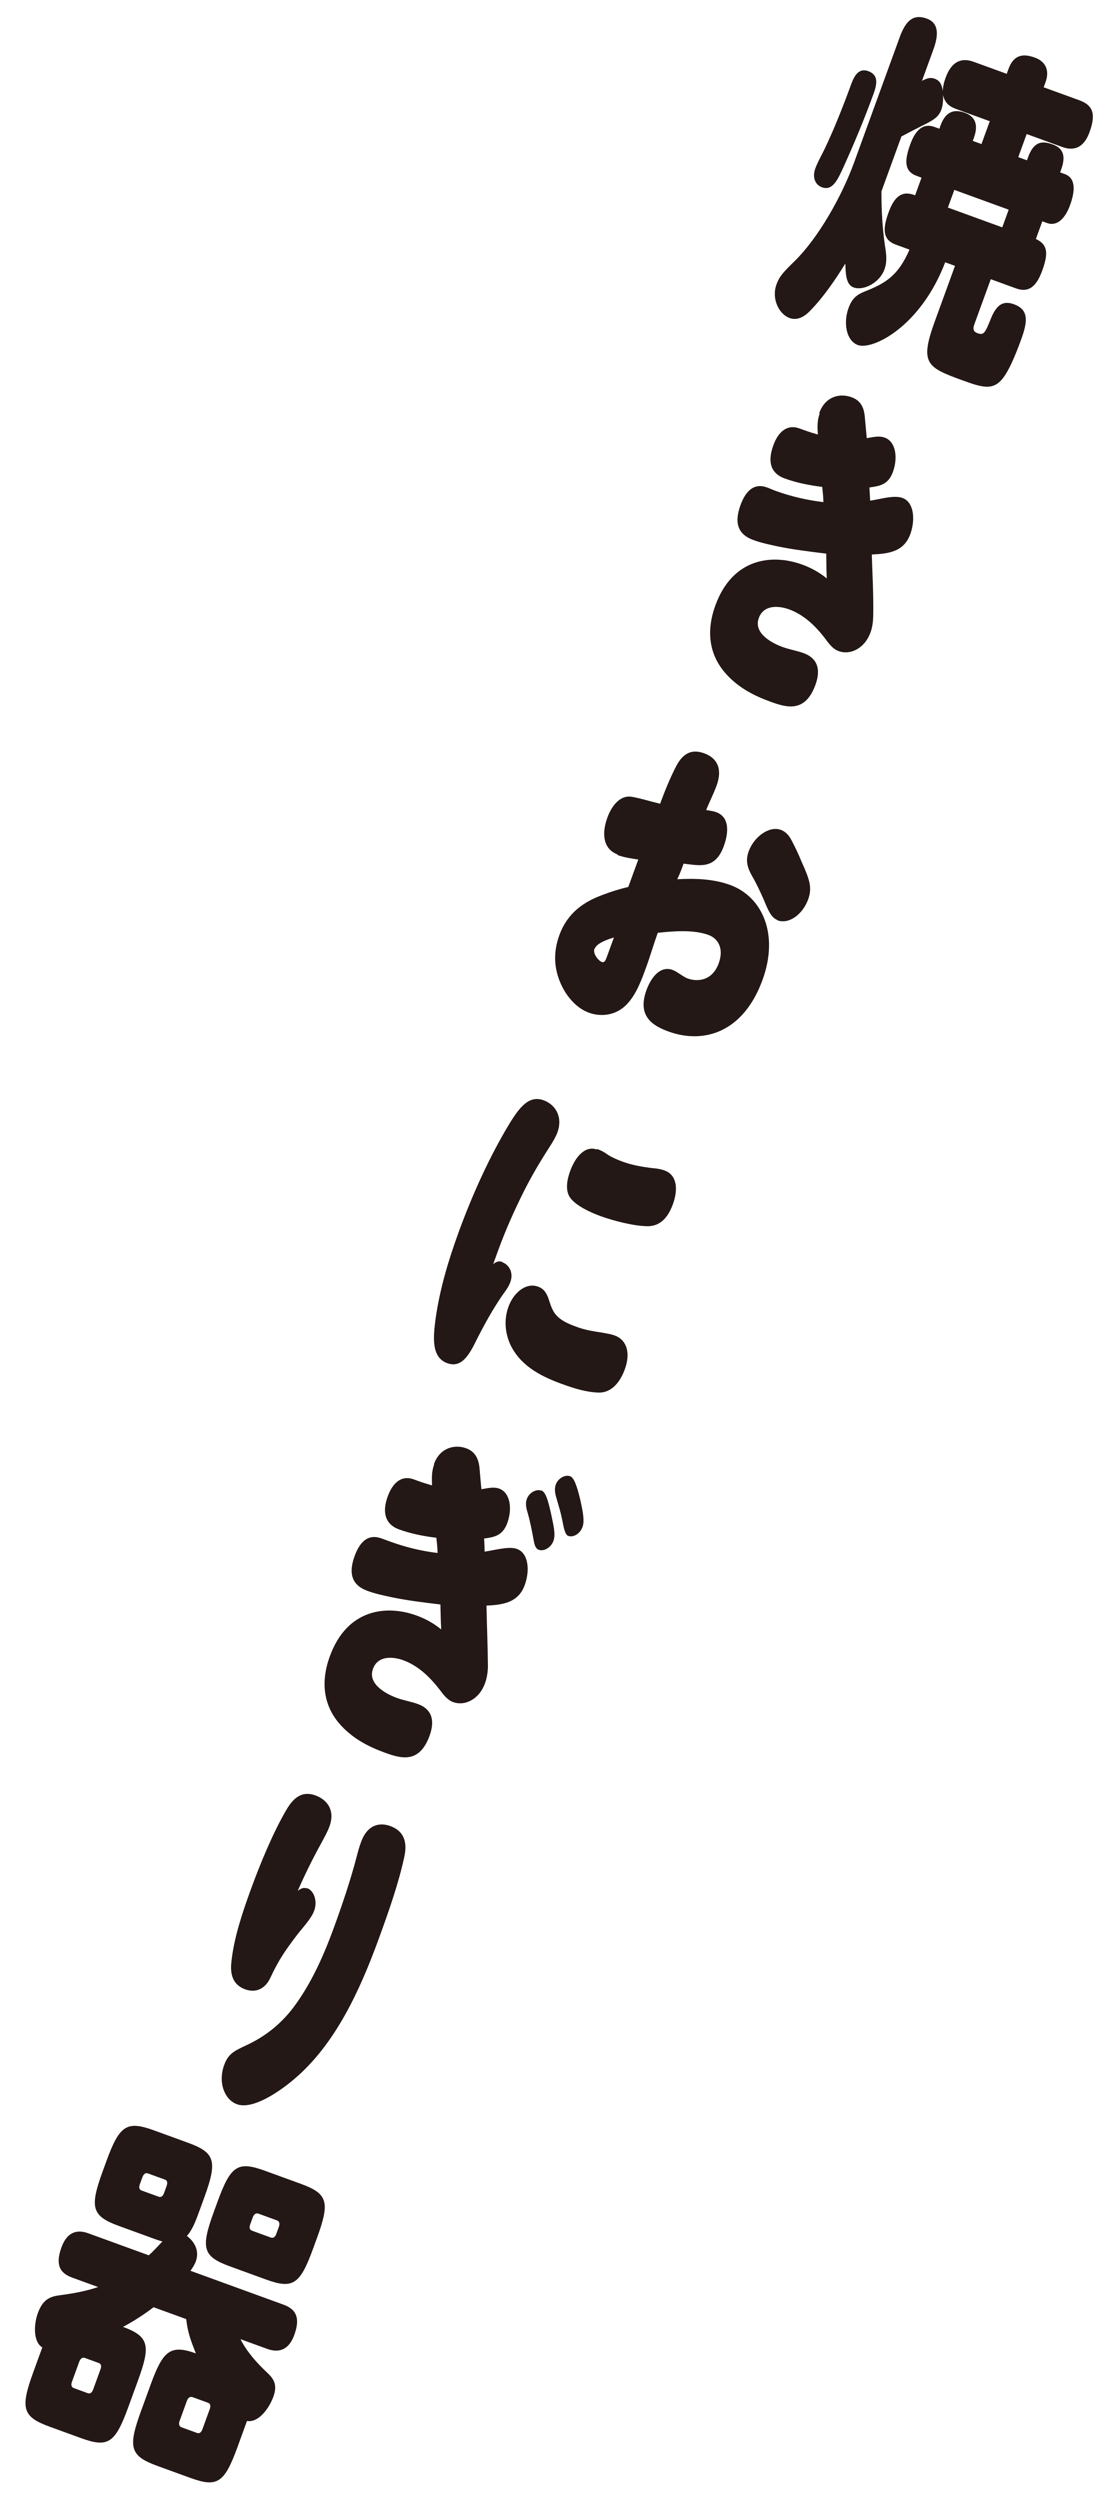 <svg width="95" height="213" viewBox="0 0 95 213" fill="none" xmlns="http://www.w3.org/2000/svg">
<path d="M74.432 7.984C73.665 10.091 72.805 12.165 71.867 14.237C71.37 15.315 70.938 16.285 70.035 15.956C69.479 15.754 69.176 15.146 69.471 14.335C69.572 14.057 69.787 13.611 69.952 13.303C70.824 11.628 71.812 9.129 72.528 7.16C72.832 6.327 73.236 5.792 73.977 6.062C74.788 6.357 74.786 7.011 74.432 7.984ZM84.285 10.312L81.46 9.283C80.927 9.089 80.506 8.805 80.346 8.091C80.367 8.466 80.354 8.933 80.202 9.35C79.966 9.999 79.444 10.281 78.646 10.672C78.037 10.975 77.421 11.301 76.803 11.627L75.345 15.634C75.345 15.634 75.295 15.773 75.101 16.305C75.096 17.903 75.186 19.457 75.403 20.952C75.51 21.595 75.609 22.26 75.356 22.955C74.934 24.113 73.559 24.792 72.725 24.489C72.054 24.244 72.05 23.246 72.025 22.45C71.184 23.823 70.129 25.353 69.046 26.454C68.493 27.04 67.892 27.319 67.267 27.092C66.387 26.771 65.705 25.474 66.16 24.224C66.413 23.529 66.75 23.18 67.688 22.262C69.722 20.275 71.721 16.727 72.766 13.856L76.661 3.157C77.175 1.744 77.83 1.169 78.965 1.583C80.007 1.962 79.971 2.998 79.532 4.202L78.555 6.888C78.974 6.674 79.249 6.564 79.643 6.708C80.106 6.876 80.26 7.247 80.331 7.771C80.334 7.405 80.422 7.017 80.565 6.624C81.088 5.188 81.953 4.9 82.949 5.262L85.775 6.29L85.926 5.874C86.424 4.507 87.356 4.611 88.19 4.914C88.954 5.192 89.497 5.862 89.076 7.02L88.924 7.437L91.958 8.541C93.139 8.971 93.391 9.718 92.827 11.27C92.321 12.659 91.434 12.861 90.508 12.524L87.474 11.42L86.758 13.388L87.499 13.658L87.6 13.38C88.089 12.037 88.792 11.978 89.695 12.307C90.599 12.636 90.83 13.297 90.409 14.455L90.324 14.686L90.718 14.83C91.714 15.192 91.581 16.35 91.168 17.485C90.78 18.55 90.104 19.327 89.201 18.998L88.807 18.855L88.259 20.36C89.337 20.858 89.299 21.683 88.793 23.072C88.287 24.462 87.611 24.95 86.569 24.571L84.416 23.787L83.05 27.538C82.941 27.84 82.806 28.21 83.269 28.379C83.825 28.581 83.915 28.404 84.433 27.124C84.918 25.937 85.489 25.594 86.392 25.922C87.689 26.395 87.552 27.42 87.004 28.925C86.405 30.569 85.933 31.578 85.472 32.197C84.623 33.304 83.703 33.022 81.99 32.398C78.956 31.294 78.341 30.965 79.656 27.352L81.367 22.651L80.533 22.348C78.426 27.849 74.341 29.85 73.09 29.395C72.095 29.032 71.84 27.497 72.295 26.247C72.607 25.39 73.028 25.097 73.675 24.834C75.48 24.128 76.535 23.462 77.491 21.267L76.333 20.845C75.175 20.424 75.201 19.489 75.715 18.076C76.204 16.733 76.857 16.236 77.876 16.607L77.968 16.641L78.516 15.136L78.1 14.984C77.011 14.588 77.068 13.638 77.557 12.295C78.012 11.044 78.667 10.47 79.617 10.815L80.034 10.967L80.135 10.689C80.598 9.416 81.373 9.304 82.207 9.608C83.04 9.911 83.405 10.568 82.975 11.749L82.882 12.004L83.623 12.274L84.34 10.305L84.285 10.312ZM85.394 19.37L85.942 17.864L81.31 16.179L80.762 17.684L85.394 19.37Z" fill="#231815"/>
<path d="M69.806 35.176C70.32 33.764 71.552 33.477 72.548 33.84C73.219 34.084 73.596 34.562 73.68 35.485C73.733 36.133 73.802 36.735 73.848 37.329C74.522 37.207 74.945 37.125 75.385 37.285C76.335 37.631 76.515 39.008 76.077 40.212C75.672 41.324 74.906 41.412 74.076 41.53C74.097 41.904 74.118 42.279 74.139 42.654C75.023 42.53 76.156 42.156 76.897 42.425C77.87 42.779 78.008 44.272 77.562 45.5C77.014 47.005 75.746 47.173 74.279 47.242C74.333 48.967 74.433 50.708 74.401 52.453C74.389 52.921 74.344 53.403 74.167 53.889C73.67 55.256 72.438 55.83 71.465 55.476C70.956 55.291 70.64 54.861 70.325 54.431C69.474 53.309 68.479 52.37 67.228 51.914C66.533 51.661 65.106 51.404 64.651 52.655C64.153 54.021 65.947 54.857 66.665 55.119C67.267 55.338 67.888 55.433 68.467 55.644C69.509 56.023 70.016 56.863 69.477 58.345C68.6 60.754 67.015 60.282 65.649 59.784C64.282 59.287 62.998 58.636 61.961 57.524C60.521 56.003 60.077 53.98 60.954 51.571C62.42 47.542 65.783 47.166 68.353 48.102C69.095 48.371 69.817 48.765 70.442 49.281C70.406 48.586 70.411 47.854 70.398 47.167C68.992 46.996 67.585 46.825 66.244 46.547C65.539 46.395 64.857 46.252 64.185 46.007C63.027 45.586 62.474 44.729 63.089 43.038C63.586 41.672 64.349 41.163 65.345 41.525C65.599 41.618 65.846 41.734 66.077 41.818C67.397 42.298 68.753 42.608 70.159 42.779C70.141 42.327 70.105 41.92 70.055 41.482C68.975 41.351 67.873 41.134 66.855 40.763C65.766 40.367 65.33 39.474 65.887 37.946C66.35 36.672 67.144 36.148 68.117 36.502L68.557 36.662C68.927 36.797 69.306 36.909 69.685 37.02C69.639 36.427 69.616 35.841 69.835 35.239L69.806 35.176Z" fill="#231815"/>
<path d="M52.625 72.798C51.467 72.376 51.204 71.153 51.752 69.648C52.148 68.559 52.896 67.73 53.811 67.88C54.626 68.019 55.422 68.282 56.243 68.476C56.648 67.365 57.107 66.247 57.634 65.232C58.291 64.003 59.106 63.853 60.009 64.182C61.028 64.553 61.605 65.419 61.057 66.924C60.795 67.642 60.442 68.326 60.166 69.012C60.46 69.067 60.74 69.09 61.018 69.192C62.084 69.579 62.153 70.758 61.664 72.102C60.922 74.139 59.53 73.712 58.24 73.583C58.08 74.023 57.919 74.463 57.705 74.909C59.258 74.819 60.808 74.885 62.198 75.391C64.977 76.402 66.378 79.613 64.97 83.481C63.352 87.927 60.002 88.99 56.945 87.877C55.602 87.388 54.276 86.564 55.076 84.364C55.514 83.16 56.311 82.27 57.306 82.632C57.677 82.767 58.218 83.226 58.565 83.353C59.515 83.698 60.713 83.505 61.236 82.069C61.691 80.819 61.192 79.955 60.358 79.652C59.108 79.197 57.436 79.322 56.044 79.471C55.699 80.421 55.414 81.419 55.06 82.391C54.664 83.48 54.242 84.638 53.495 85.467C52.553 86.541 51.201 86.652 50.182 86.281C49.163 85.91 48.3 84.967 47.793 83.838C47.213 82.551 47.11 81.176 47.658 79.671C48.366 77.726 49.802 76.806 51.346 76.24C52.047 75.971 52.817 75.727 53.531 75.567C53.818 74.78 54.096 74.015 54.383 73.228C53.785 73.141 53.163 73.047 52.608 72.844L52.625 72.798ZM50.651 80.813C50.491 81.253 50.982 81.851 51.283 81.961C51.514 82.045 51.615 81.767 51.708 81.513C51.902 80.98 52.104 80.424 52.307 79.868C51.921 79.99 50.86 80.312 50.675 80.822L50.651 80.813ZM66.248 78.386C65.738 78.2 65.473 77.632 65.101 76.71C64.77 75.96 64.446 75.265 64.059 74.6C63.695 73.942 63.493 73.344 63.788 72.534C64.252 71.26 65.555 70.345 66.528 70.699C66.898 70.834 67.21 71.13 67.454 71.613C67.751 72.167 68.046 72.798 68.323 73.476C69.007 74.984 69.207 75.66 68.853 76.633C68.398 77.883 67.235 78.771 66.239 78.409L66.248 78.386Z" fill="#231815"/>
<path d="M42.811 107.543C43.344 107.737 43.786 108.396 43.482 109.23C43.322 109.67 43.031 110.036 42.764 110.411C41.976 111.566 41.287 112.811 40.645 114.072C40.017 115.364 39.359 116.594 38.109 116.138C36.766 115.65 36.897 113.993 37.104 112.416C37.462 109.845 38.192 107.409 39.077 104.977C40.231 101.805 41.734 98.47 43.488 95.594C44.295 94.314 45.087 93.291 46.315 93.738C47.264 94.084 48.001 95.086 47.486 96.499C47.377 96.8 47.082 97.322 46.846 97.682C46.008 98.977 45.256 100.25 44.571 101.627C43.787 103.204 43.065 104.829 42.474 106.45C42.323 106.867 42.171 107.284 42.019 107.701C42.283 107.482 42.518 107.41 42.796 107.511L42.811 107.543ZM45.857 109.622C46.343 109.799 46.598 110.18 46.777 110.77C46.949 111.305 47.116 111.785 47.465 112.122C47.943 112.61 48.614 112.855 49.217 113.074C49.911 113.327 50.633 113.432 51.379 113.546C51.72 113.618 52.046 113.658 52.37 113.776C53.413 114.155 53.741 115.271 53.235 116.661C52.813 117.819 52.066 118.648 51.045 118.644C49.977 118.622 48.918 118.289 47.899 117.918C46.278 117.328 44.484 116.492 43.559 114.712C43.085 113.78 42.877 112.55 43.324 111.323C43.77 110.095 44.838 109.251 45.834 109.614L45.857 109.622ZM50.863 97.885C51.164 97.995 51.434 98.119 51.701 98.321C52.122 98.606 52.6 98.806 53.063 98.974C53.851 99.261 54.689 99.409 55.567 99.518C55.925 99.544 56.274 99.592 56.621 99.719C57.663 100.098 57.811 101.279 57.33 102.599C56.909 103.757 56.243 104.433 55.26 104.468C54.074 104.483 52.255 104.004 51.167 103.608C50.356 103.313 49.047 102.732 48.552 102.001C48.163 101.413 48.296 100.544 48.574 99.779C49.021 98.552 49.851 97.569 50.87 97.94L50.863 97.885Z" fill="#231815"/>
<path d="M36.978 124.723C37.492 123.31 38.77 123.041 39.719 123.387C40.368 123.623 40.759 124.133 40.852 125.032C40.913 125.657 40.95 126.274 41.02 126.876C41.693 126.754 42.117 126.672 42.533 126.824C43.483 127.17 43.664 128.547 43.225 129.751C42.821 130.862 42.077 130.959 41.248 131.077C41.269 131.452 41.29 131.826 41.288 132.193C42.172 132.069 43.351 131.711 44.046 131.964C45.042 132.326 45.157 133.811 44.71 135.038C44.196 136.451 43.019 136.731 41.45 136.789C41.481 138.505 41.559 140.238 41.573 142C41.56 142.468 41.493 142.941 41.316 143.428C40.818 144.794 39.587 145.369 38.614 145.015C38.128 144.838 37.789 144.399 37.473 143.97C36.599 142.839 35.604 141.9 34.353 141.444C33.659 141.192 32.231 140.934 31.776 142.185C31.279 143.551 33.096 144.396 33.813 144.657C34.392 144.868 35.014 144.963 35.616 145.182C36.635 145.553 37.142 146.393 36.602 147.875C35.726 150.284 34.163 149.82 32.774 149.314C31.384 148.809 30.132 148.143 29.109 147.063C27.783 145.662 27.166 143.68 28.102 141.11C29.569 137.08 32.908 136.696 35.502 137.64C36.243 137.91 36.965 138.304 37.59 138.82C37.555 138.125 37.536 137.384 37.524 136.697C36.117 136.526 34.734 136.364 33.37 136.077C32.687 135.934 31.982 135.782 31.311 135.538C30.153 135.116 29.599 134.259 30.214 132.568C30.712 131.202 31.474 130.693 32.493 131.064L33.234 131.333C34.554 131.814 35.878 132.138 37.285 132.309C37.266 131.857 37.23 131.45 37.18 131.012C36.1 130.882 34.999 130.664 33.98 130.293C32.961 129.923 32.479 129.013 33.035 127.484C33.499 126.211 34.293 125.687 35.242 126.032L35.682 126.192C36.053 126.327 36.432 126.439 36.811 126.551C36.788 125.965 36.765 125.38 36.984 124.778L36.978 124.723ZM46.1 126.968C46.494 127.111 46.679 127.756 46.95 128.956C47.171 130.007 47.354 130.729 47.152 131.285C46.949 131.841 46.347 132.198 45.907 132.038C45.606 131.929 45.53 131.56 45.469 131.223C45.32 130.408 45.177 129.648 44.956 128.886C44.849 128.532 44.735 128.124 44.887 127.707C45.089 127.151 45.698 126.848 46.092 126.991L46.1 126.968ZM48.581 125.773C48.905 125.891 49.151 126.584 49.425 127.706C49.696 128.906 49.809 129.603 49.632 130.09C49.422 130.669 48.851 131.012 48.411 130.851C48.156 130.759 48.038 130.218 47.895 129.457C47.765 128.807 47.614 128.358 47.443 127.746C47.336 127.392 47.193 126.92 47.353 126.48C47.555 125.924 48.164 125.621 48.558 125.765L48.581 125.773Z" fill="#231815"/>
<path d="M26.16 160.858C26.762 161.077 27.065 161.974 26.77 162.784C26.508 163.502 25.723 164.292 25.262 164.911C24.347 166.125 23.764 166.936 23.043 168.483C22.546 169.561 21.683 169.771 20.895 169.485C19.992 169.156 19.576 168.427 19.711 167.191C19.916 165.115 20.662 162.922 21.378 160.953C22.17 158.776 23.289 156.063 24.441 154.122C25.12 152.979 25.886 152.602 26.882 152.964C27.808 153.302 28.596 154.165 28.073 155.601C27.887 156.11 27.618 156.563 27.363 157.047C26.592 158.445 25.973 159.714 25.366 161.093C25.652 160.883 25.873 160.78 26.174 160.889L26.16 160.858ZM34.45 158.184C33.975 160.424 33.097 162.911 32.304 165.087C30.644 169.65 28.548 174.184 25.06 177.137C23.807 178.202 21.535 179.762 20.191 179.273C19.126 178.885 18.558 177.42 19.097 175.938C19.435 175.011 19.894 174.759 20.904 174.287C22.57 173.53 24.059 172.393 25.268 170.657C26.614 168.76 27.619 166.503 28.437 164.257C29.162 162.265 29.857 160.21 30.397 158.151C30.511 157.694 30.622 157.315 30.766 156.922C31.271 155.532 32.255 155.208 33.251 155.571C34.246 155.933 34.77 156.727 34.45 158.184Z" fill="#231815"/>
<path d="M20.244 208.456C19.123 211.537 18.527 211.949 16.211 211.106L13.409 210.086C11.093 209.243 10.878 208.536 11.999 205.456L12.817 203.209C13.862 200.338 14.464 199.692 16.688 200.501C16.279 199.461 16.002 198.782 15.863 197.578L13.084 196.567C12.248 197.206 11.359 197.775 10.481 198.242C12.751 199.068 12.822 199.881 11.752 202.822L10.934 205.068C9.813 208.148 9.217 208.561 6.901 207.718L4.238 206.748C1.922 205.906 1.708 205.198 2.829 202.118L3.604 199.987C2.844 199.553 2.853 198.088 3.224 197.069C3.671 195.842 4.323 195.633 5.199 195.533C6.248 195.39 7.313 195.2 8.36 194.847L6.137 194.038C5.071 193.65 4.709 192.915 5.24 191.456C5.738 190.09 6.631 189.943 7.511 190.263L12.675 192.143C13.178 191.697 13.38 191.429 13.837 190.966C13.551 190.888 13.296 190.795 13.042 190.703L10.147 189.649C7.831 188.806 7.616 188.099 8.738 185.019L9.058 184.139C10.179 181.059 10.798 180.654 13.114 181.497L16.009 182.551C18.324 183.394 18.539 184.101 17.418 187.181L16.971 188.409C16.71 189.127 16.407 189.96 15.924 190.493C16.482 190.906 17.038 191.685 16.684 192.658C16.574 192.959 16.403 193.211 16.233 193.464L24.153 196.347C25.218 196.734 25.612 197.455 25.072 198.937C24.583 200.28 23.682 200.45 22.779 200.121L20.486 199.287C21.071 200.418 21.896 201.321 22.755 202.132C23.303 202.646 23.671 203.147 23.292 204.189C22.912 205.232 22.006 206.423 21.044 206.256L20.235 208.48L20.244 208.456ZM12.593 185.163C12.407 185.095 12.233 185.215 12.132 185.493L11.912 186.095C11.811 186.373 11.876 186.554 12.062 186.622L13.521 187.153C13.706 187.22 13.872 187.124 13.973 186.846L14.184 186.267C14.285 185.989 14.283 185.778 14.052 185.694L12.593 185.163ZM7.236 200.89C7.027 200.814 6.853 200.934 6.751 201.212L6.136 202.902C6.035 203.18 6.069 203.376 6.3 203.46L7.481 203.89C7.69 203.966 7.841 203.838 7.942 203.56L8.558 201.869C8.659 201.591 8.625 201.395 8.417 201.319L7.236 200.89ZM26.685 191.551C25.564 194.631 24.968 195.044 22.652 194.201L19.595 193.088C17.28 192.245 17.088 191.546 18.209 188.466L18.53 187.586C19.651 184.506 20.247 184.093 22.562 184.936L25.619 186.049C27.935 186.892 28.127 187.591 27.006 190.671L26.685 191.551ZM22.018 188.593C21.81 188.518 21.635 188.638 21.534 188.915L21.315 189.518C21.213 189.796 21.279 189.977 21.487 190.052L23.062 190.626C23.27 190.701 23.437 190.605 23.538 190.327L23.757 189.725C23.858 189.447 23.801 189.242 23.593 189.167L22.018 188.593ZM16.407 204.227C16.198 204.152 16.023 204.272 15.922 204.549L15.307 206.24C15.206 206.518 15.262 206.722 15.471 206.798L16.791 207.278C16.999 207.354 17.151 207.226 17.252 206.948L17.867 205.257C17.969 204.98 17.935 204.784 17.727 204.708L16.407 204.227Z" fill="#231815"/>
</svg>
